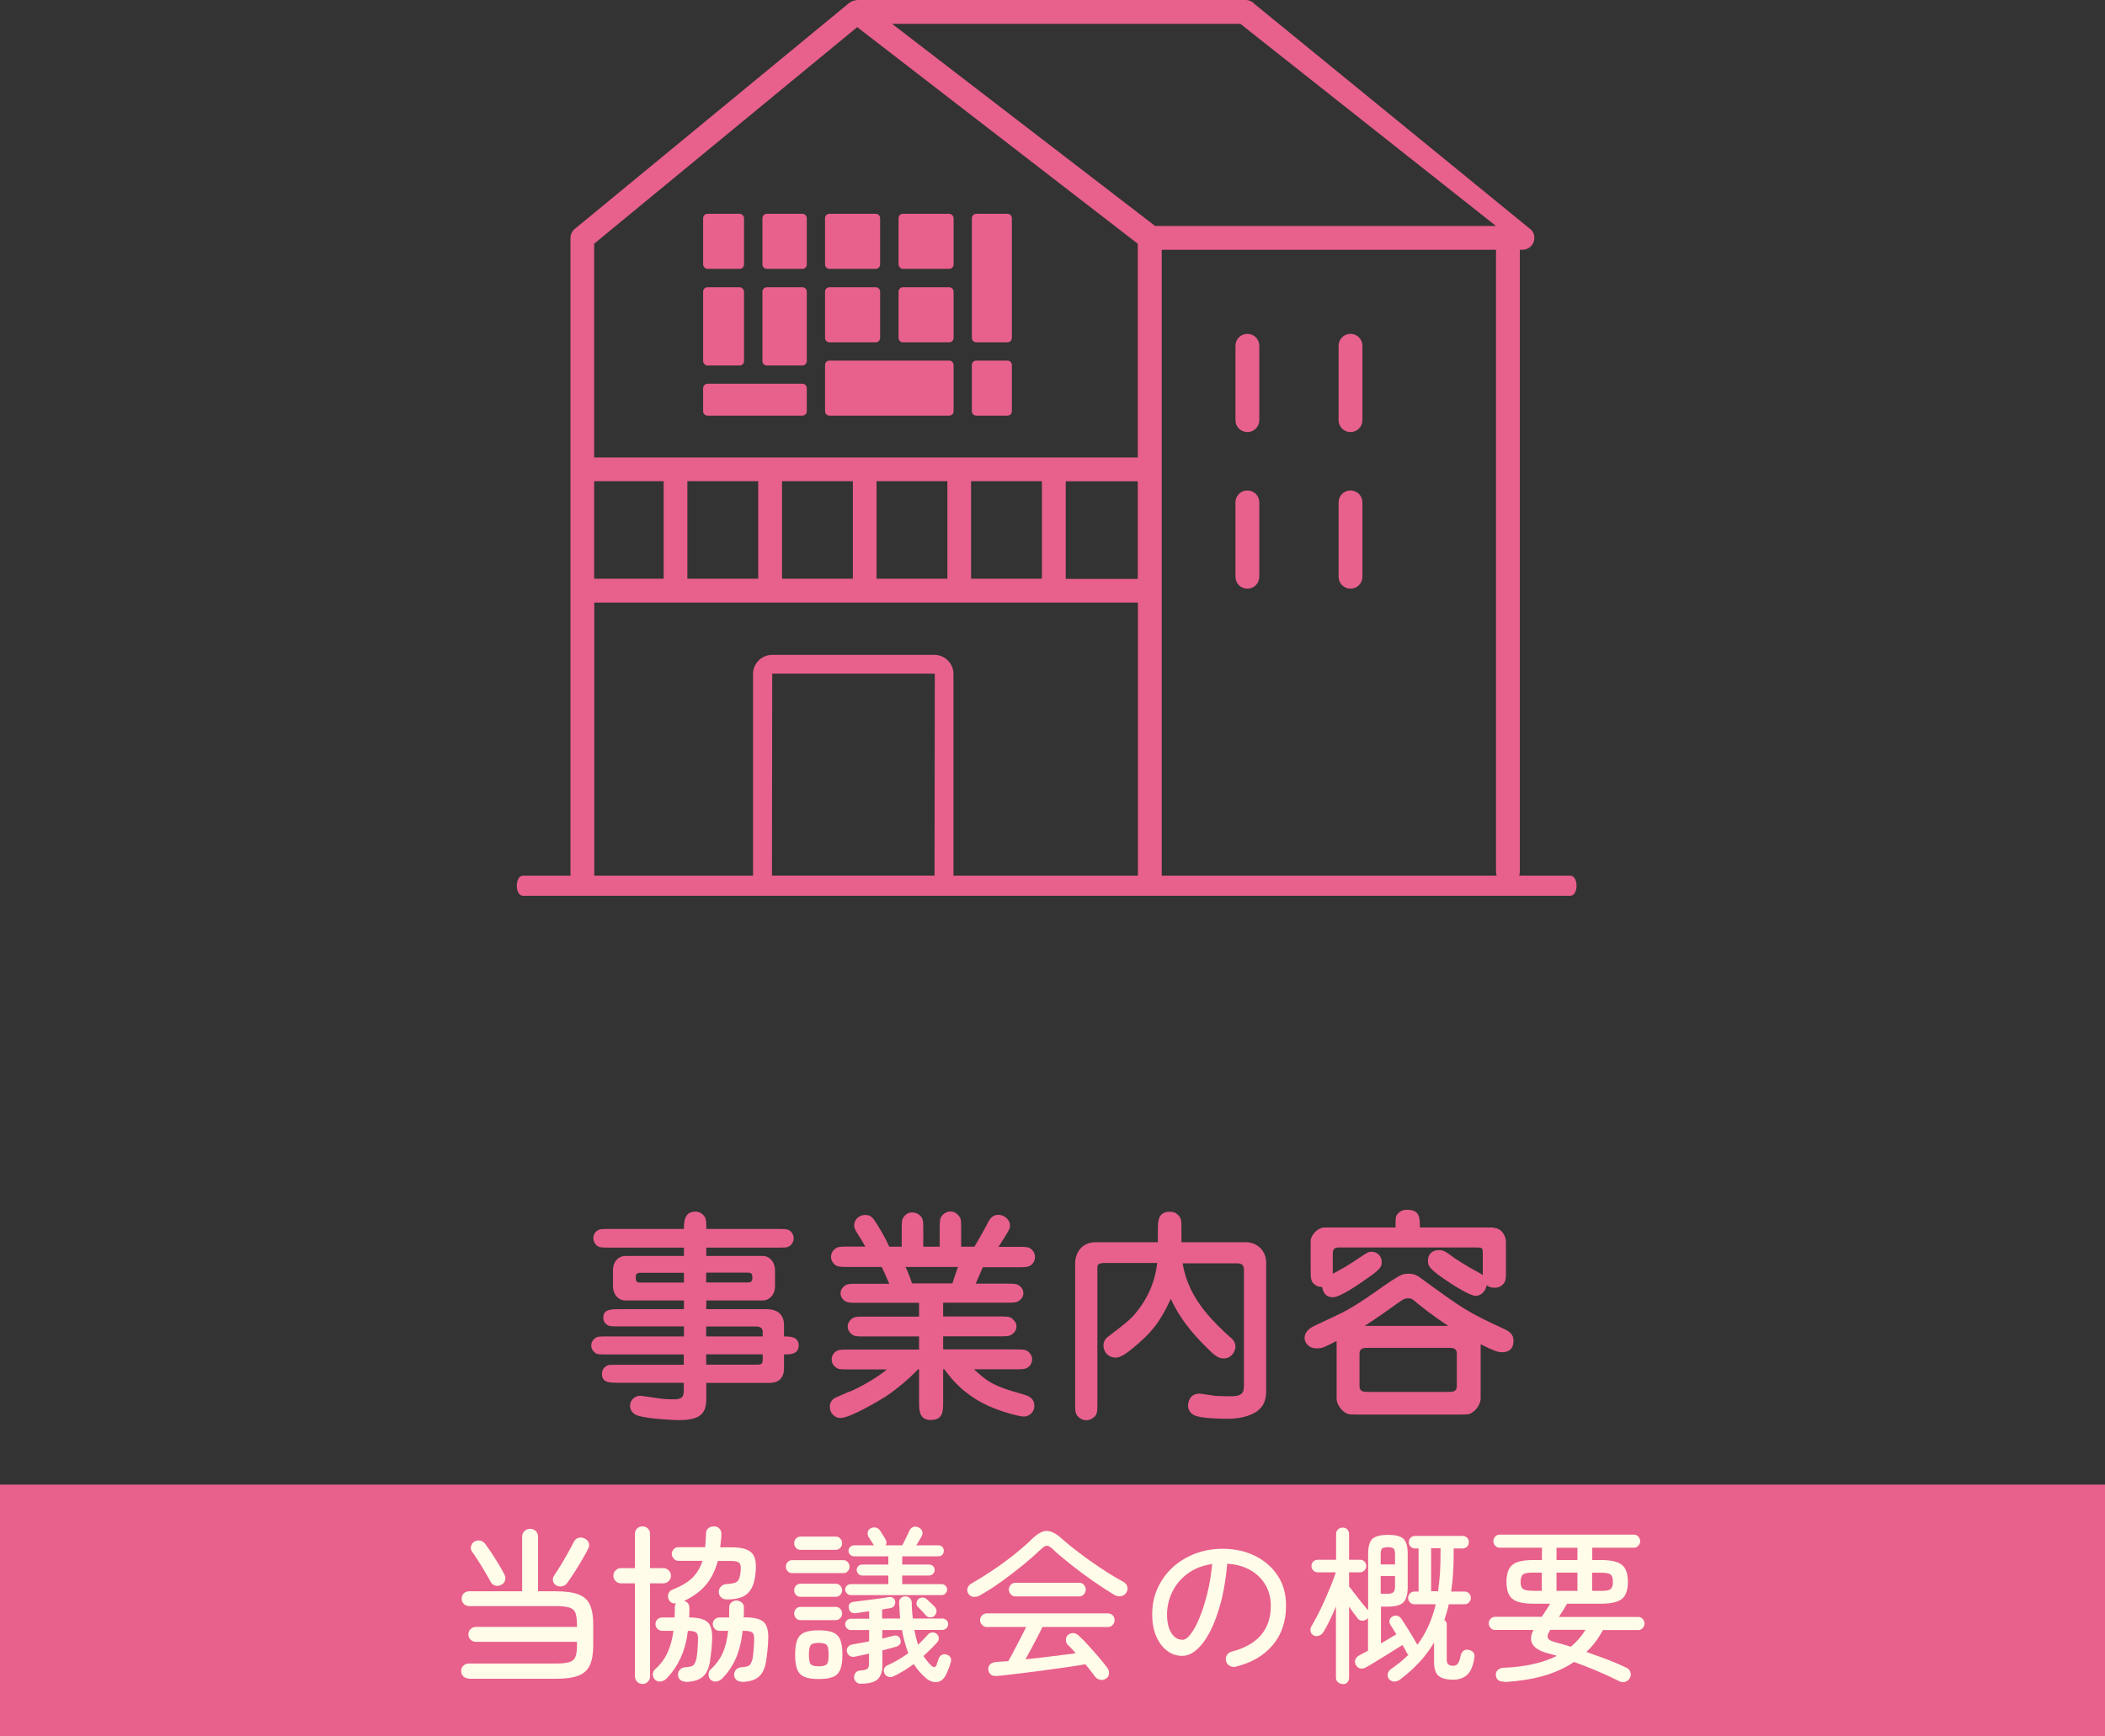 <?xml version="1.0" encoding="UTF-8"?>
<svg id="_レイヤー_2" data-name="レイヤー 2" xmlns="http://www.w3.org/2000/svg" viewBox="0 0 159 131.15">
  <rect x="0" y="0" width="159" height="131.15" fill="#333333" stroke="none"/>
  <defs>
    <style>
      .cls-1 {
        fill: #e8608c;
      }

      .cls-1, .cls-2 {
        stroke-width: 0px;
      }

      .cls-2 {
        fill: #fffce9;
      }
    </style>
  </defs>
  <g id="_レイヤー_1-2" data-name="レイヤー 1">
    <rect class="cls-1" y="112.15" width="159" height="19"/>
    <g>
      <path class="cls-1" d="M51.66,100.95v-.75h-4.78c-.66,0-.85,0-1-.1-.19-.12-.31-.31-.31-.54,0-.66.54-.66,1.31-.66h4.78v-.66h-4.44c-.51,0-.92-.46-.92-1.07v-1.22c0-.66.44-1.07.92-1.07h4.44v-.63h-5.51c-.6,0-.82,0-.99-.1-.22-.14-.34-.37-.34-.6,0-.24.1-.48.34-.61.17-.1.26-.1.99-.1h5.51c0-.53.02-1.31.87-1.31.29,0,.53.15.7.39.12.19.12.39.12.92h5.26c.61,0,.83,0,1,.1.22.14.34.37.34.6,0,.24-.12.48-.34.61-.17.1-.25.1-1,.1h-5.26v.63h4.27c.51,0,.92.46.92,1.07v1.22c0,.66-.44,1.07-.92,1.07h-4.27v.66h4.56c.78,0,1.31.37,1.31,1.21v.85c.42,0,1.11,0,1.11.68s-.68.68-1.11.68v1.04c0,1.11-.87,1.11-1.19,1.11h-4.68v1.16c0,1.07-.34,1.65-2.08,1.65-.54,0-2.26-.1-3.03-.32-.6-.17-.65-.61-.65-.77,0-.37.31-.75.78-.75.08,0,.94.14,1.07.15.42.07.82.12,1.48.12.58,0,.73-.19.73-.65v-.6h-4.87c-.78,0-1.31,0-1.31-.68,0-.17.05-.41.32-.58.15-.1.22-.1.99-.1h4.87v-.78h-5.67c-.75,0-.83,0-1-.1-.17-.12-.32-.32-.32-.58,0-.2.1-.43.34-.58.15-.1.24-.1.99-.1h5.67ZM51.66,96.88v-.73h-3.33c-.22,0-.31.12-.31.31,0,.22,0,.43.31.43h3.33ZM53.34,96.15v.73h3.18c.22,0,.31-.12.31-.31,0-.22,0-.43-.31-.43h-3.18ZM57.61,100.95v-.37c0-.12-.08-.37-.46-.37h-3.81v.75h4.27ZM53.34,102.31v.78h3.79c.31,0,.48,0,.48-.37v-.41h-4.27Z"/>
      <path class="cls-1" d="M67.16,96.95c-.37-.85-.42-.94-.56-1.24h-2.48c-.53,0-.78,0-.99-.12-.19-.12-.36-.36-.36-.65,0-.17.07-.46.38-.65.19-.12.42-.12.97-.12h1.24c-.31-.54-.34-.6-.53-.88-.19-.31-.31-.49-.31-.71,0-.49.41-.8.82-.8.48,0,.6.19,1.17,1.14.07.1.49.87.66,1.26h.94v-1.23c0-.58,0-.78.12-.97.24-.37.53-.39.66-.39.22,0,.44.07.61.24.24.24.24.41.24,1.12v1.23h1.24v-1.23c0-.58,0-.85.12-1.04.12-.17.34-.39.68-.39.43,0,.63.31.7.41.12.17.12.26.12,1.02v1.23h1c.07-.12.53-.87,1.05-1.87.15-.31.39-.54.77-.54s.87.32.87.82c0,.15-.03.26-.24.6-.08.15-.49.78-.63,1h1.41c.54,0,.8,0,.99.12.19.12.36.36.36.65,0,.19-.07.46-.36.65-.2.12-.44.12-.99.12h-2.59c-.05.12-.39.9-.54,1.24h2.25c.56,0,.8,0,.99.12.14.08.36.29.36.6,0,.15-.05.39-.36.6-.19.12-.44.12-.97.12h-4.73v1.04h4.19c.56,0,.78,0,.97.12.15.12.38.32.38.63,0,.36-.27.56-.38.63-.19.12-.42.12-.97.12h-4.19v.99h5.36c.58,0,.82,0,1,.12.22.14.36.37.36.63,0,.22-.1.48-.36.63-.19.12-.41.12-1,.12h-3.03c1.02.95,1.51,1.28,3.57,1.85.49.14.99.27.99.94,0,.41-.36.78-.8.78-.38,0-1.58-.37-1.8-.46-2.45-.83-3.61-2.3-4.2-3.11h-.09v2.47c0,.7,0,1.36-.95,1.36-.87,0-.87-.77-.87-1.36v-2.47h-.07c-.63.66-1.58,1.48-2.45,2.06-.17.1-2.62,1.62-3.42,1.62-.41,0-.8-.34-.8-.85,0-.19.07-.49.38-.66.08-.05,1.07-.48,1.26-.54.68-.29,2.02-1.05,2.67-1.62h-2.81c-.58,0-.83,0-1-.12-.22-.14-.36-.37-.36-.63,0-.22.1-.48.36-.63.17-.12.41-.12,1-.12h5.24v-.99h-4.05c-.56,0-.78,0-.97-.12-.17-.12-.37-.32-.37-.63,0-.36.27-.56.37-.63.19-.12.42-.12.97-.12h4.05v-1.04h-4.58c-.54,0-.8,0-.99-.12-.14-.08-.36-.29-.36-.6,0-.15.05-.39.36-.6.19-.12.44-.12.99-.12h2.31ZM71.94,96.95c.2-.63.22-.68.42-1.24h-3.96c.29.63.39.94.49,1.24h3.05Z"/>
      <path class="cls-1" d="M83.27,95.43c-.38,0-.38.2-.38.37v10.14c0,.68,0,.88-.24,1.11-.17.15-.39.24-.6.24-.27,0-.54-.15-.7-.37-.14-.2-.14-.44-.14-.97v-10.53c0-.68.43-1.58,1.55-1.58h4.7v-.92c0-.63,0-1.38.88-1.38.37,0,.53.12.66.26.24.24.24.41.24,1.12v.92h4.85c.92,0,1.55.7,1.55,1.53v9.65c0,.37,0,1.12-.73,1.62-.32.2-.97.54-2.16.54-.61,0-1.99-.03-2.5-.25-.27-.1-.51-.41-.51-.7,0-.32.12-.95.87-.95.12,0,1,.15,1.21.17.39.02.99.03,1.17.03.95,0,.97-.39.97-.85v-8.75c0-.07,0-.44-.46-.44h-4.17c.38,2.31,1.79,3.9,3.2,5.22.08.09.53.46.59.54.14.17.2.36.2.54,0,.27-.25.88-.88.88-.29,0-.56-.08-1.12-.65-.71-.7-2.04-1.99-2.88-3.85-.8,1.68-1.34,2.47-2.91,3.76-.44.36-.9.68-1.26.68-.51,0-.92-.37-.92-.94,0-.36.27-.6.36-.65,1.6-1.23,1.8-1.38,2.42-2.23,1.04-1.45,1.21-2.79,1.28-3.33h-4.15Z"/>
      <path class="cls-1" d="M111.84,105.69s-.03.53-.51.92c-.31.25-.39.25-1.11.25h-7.64c-.71,0-.8,0-1.11-.25-.34-.27-.51-.71-.51-.92v-4.39c-.99.51-1.09.56-1.5.56-.66,0-.92-.49-.92-.77,0-.58.56-.85.82-.97,2.08-.97,2.25-1.05,3.08-1.56.43-.27,1-.65,1.58-1.06.56-.41,1.55-1.09,1.89-1.21.15-.05.32-.07.43-.07.51,0,.7.14.85.24,3.39,2.47,3.62,2.64,6.48,3.96.56.26.65.56.65.88,0,.71-.48.85-.85.85s-.65-.12-1.63-.6v4.12ZM112.81,92.76c.56,0,.94.54.94,1.07v2.09c0,.71,0,.88-.24,1.12-.1.1-.27.24-.63.24-.29,0-.44-.08-.58-.19-.14.63-.56.8-.85.8-.37,0-1.43-.65-1.87-.94-1.72-1.12-1.72-1.34-1.72-1.74,0-.32.19-.77.83-.77.34,0,.48.08,1.17.6.08.05.83.56,1.97,1.17.07.05.14.08.17.12v-1.63c0-.41,0-.46-.49-.46h-10.43c-.41,0-.41.32-.41.53v1.45c.6-.31,1.07-.56,2.31-1.4.27-.17.37-.26.61-.26.48,0,.78.37.78.78,0,.34-.08.54-1.14,1.26-.6.43-2.01,1.4-2.55,1.4-.48,0-.71-.27-.82-.78-.19,0-.34-.03-.49-.14-.37-.24-.37-.48-.37-1.23v-2.13c0-.34.48-.99,1.05-.99h5.36c0-.71,0-.8.1-.95.19-.26.41-.39.77-.39.97,0,.97.6.97,1.34h5.55ZM102.69,104.72c0,.43.34.43.68.43h5.99c.34,0,.68,0,.68-.43v-2.47c0-.43-.34-.43-.68-.43h-5.99c-.34,0-.68,0-.68.43v2.47ZM109.39,100.16c-1.22-.8-2.09-1.5-2.55-1.89-.19-.15-.25-.19-.49-.19-.26,0-.32.05-.87.43-.78.56-1.77,1.26-2.4,1.65h6.31Z"/>
    </g>
    <g>
      <path class="cls-2" d="M35.41,126.8c-.16,0-.3-.05-.41-.16s-.17-.24-.17-.4c0-.17.06-.31.17-.41.11-.11.25-.16.41-.16h6.57c.46,0,.8-.04,1.03-.11s.38-.21.46-.41c.08-.2.11-.5.11-.89v-.23h-7.62c-.16,0-.3-.05-.41-.16-.12-.11-.17-.24-.17-.4,0-.17.06-.31.17-.41.11-.11.25-.16.41-.16h7.62v-.14c0-.4-.04-.7-.11-.91-.08-.2-.23-.34-.46-.41s-.57-.11-1.03-.11h-6.53c-.16,0-.3-.05-.41-.16-.11-.11-.17-.24-.17-.4,0-.17.06-.31.17-.41.11-.1.25-.15.41-.15h3.99v-4.13c0-.17.06-.31.18-.42.12-.11.26-.17.42-.17.17,0,.31.06.43.17.11.11.17.25.17.42v4.13h1.34c.74,0,1.31.08,1.72.24s.7.42.86.79c.17.37.25.88.25,1.52v1.51c0,.63-.08,1.13-.25,1.51-.17.37-.45.64-.86.8s-.98.24-1.72.24h-6.57ZM37.86,119.72c-.14.08-.3.11-.45.06-.16-.04-.27-.14-.35-.28-.1-.2-.24-.45-.41-.73-.17-.29-.34-.57-.52-.85-.18-.28-.34-.52-.48-.71-.08-.12-.11-.25-.07-.4.04-.15.12-.27.25-.35.14-.08.28-.11.43-.08.15.03.28.11.38.24.15.2.32.44.51.73s.37.58.54.86c.17.29.31.53.41.73.08.15.09.29.05.44-.04.15-.14.27-.29.35ZM42.02,119.77c-.14-.08-.22-.2-.25-.34-.03-.14,0-.28.08-.4.14-.21.31-.47.5-.78.19-.31.37-.62.55-.94.18-.32.32-.59.43-.81.08-.16.19-.27.34-.32.15-.05.31-.04.46.03.15.06.26.16.33.31s.06.3-.03.47c-.12.24-.27.52-.46.84s-.38.64-.58.95c-.2.31-.38.57-.53.78-.09.14-.22.23-.38.27s-.31.02-.46-.06Z"/>
      <path class="cls-2" d="M48.53,127.21c-.15,0-.29-.05-.4-.16-.11-.11-.17-.24-.17-.4v-7.04h-1.06c-.15,0-.29-.06-.4-.17-.11-.11-.17-.24-.17-.4,0-.16.06-.3.17-.41.11-.11.24-.17.4-.17h1.06v-2.59c0-.17.06-.31.17-.41.11-.1.24-.15.4-.15s.28.05.4.15c.11.1.17.24.17.41v2.59h1c.16,0,.3.06.41.17.11.11.17.25.17.41s-.06.29-.17.4-.25.17-.41.17h-1v7.04c0,.16-.06.3-.17.4-.11.11-.24.16-.4.16ZM51.78,127.04c-.16,0-.3-.05-.4-.14-.11-.09-.16-.22-.17-.38,0-.14.04-.27.15-.39s.24-.18.41-.18c.31-.02.51-.07.6-.15s.17-.25.23-.48c.03-.17.06-.38.08-.63.02-.25.04-.51.04-.78.02-.29-.02-.48-.12-.57-.1-.09-.31-.14-.63-.14h-.01c-.1.78-.28,1.46-.55,2.04-.26.58-.62,1.1-1.07,1.57-.11.11-.25.18-.41.21s-.31,0-.43-.11c-.12-.1-.18-.24-.19-.4,0-.17.05-.3.16-.39.41-.37.72-.78.94-1.25s.37-1.02.46-1.67h-.85c-.14,0-.25-.05-.36-.15s-.15-.22-.15-.36c0-.14.05-.26.15-.36.1-.09.22-.14.36-.14h.93c0-.12.02-.24.02-.37,0-.13,0-.26,0-.4,0-.11.03-.21.09-.29-.1,0-.2,0-.29-.04-.09-.03-.17-.11-.24-.22-.08-.14-.1-.28-.05-.45.05-.16.15-.27.31-.33.66-.26,1.17-.56,1.51-.9.34-.34.6-.76.76-1.28h-1.82c-.14,0-.25-.05-.35-.16-.1-.11-.15-.23-.15-.36s.05-.25.15-.36c.1-.1.21-.15.35-.15h2.02c.02-.16.03-.33.04-.5s.02-.35.03-.54c0-.19.07-.33.2-.41.12-.09.27-.13.43-.12.17,0,.3.07.4.19.1.12.14.27.13.46,0,.16-.02.32-.04.48-.02.16-.03.31-.05.45h.88c.7,0,1.19.13,1.47.39s.39.73.33,1.41c-.04.57-.15,1.01-.33,1.32-.18.31-.42.53-.72.64-.3.12-.67.18-1.12.18-.17,0-.31-.05-.43-.15-.12-.1-.18-.23-.19-.4,0-.15.04-.29.15-.41.11-.12.25-.19.43-.2.26-.02.47-.05.61-.09.14-.04.25-.13.32-.26.07-.13.11-.33.14-.61.04-.31.01-.52-.09-.63s-.31-.16-.61-.16h-1.02c-.2.73-.5,1.34-.91,1.82s-.96.88-1.64,1.2c.12.03.22.08.29.17s.11.2.11.33,0,.26,0,.38-.01.25-.02.37c.66,0,1.12.11,1.38.34.26.23.38.65.36,1.26,0,.28-.03.58-.06.89-.03.31-.07.6-.11.86-.08.52-.27.9-.55,1.14-.29.24-.72.37-1.29.38ZM56.02,127.04c-.16,0-.3-.05-.4-.14-.11-.09-.16-.22-.17-.38,0-.14.04-.27.15-.39.11-.11.24-.18.41-.18.31-.02.51-.07.6-.15.09-.08.17-.25.23-.48.03-.17.06-.38.08-.63.02-.25.04-.51.04-.78.02-.29-.02-.48-.12-.57-.1-.09-.31-.14-.63-.14h-.12c-.08.79-.25,1.48-.5,2.06-.25.58-.6,1.1-1.05,1.55-.11.11-.24.18-.4.21-.16.03-.3,0-.44-.11-.12-.1-.18-.24-.18-.4s.05-.3.15-.39c.41-.37.71-.78.92-1.25s.34-1.02.41-1.67h-.66c-.14,0-.25-.05-.35-.15s-.15-.22-.15-.36c0-.14.05-.26.15-.36.1-.09.21-.14.35-.14h.73c0-.12.01-.24.01-.37v-.4c0-.15.06-.28.17-.37s.24-.14.38-.14c.14,0,.27.05.39.14s.17.22.17.38c0,.13,0,.26,0,.38s-.01.25-.02.37h.09c.68,0,1.15.11,1.41.34.26.23.38.65.36,1.27,0,.28-.03.58-.06.89-.03.31-.07.6-.11.86-.09.52-.27.9-.56,1.14-.28.24-.72.37-1.29.38Z"/>
      <path class="cls-2" d="M59.82,118.84c-.13,0-.24-.05-.33-.15s-.13-.21-.13-.34.04-.24.13-.34c.09-.1.2-.15.33-.15h3.89c.13,0,.24.05.33.15.09.1.13.21.13.34s-.04.24-.13.34-.2.15-.33.15h-3.89ZM60.46,117.08c-.14,0-.25-.05-.34-.15s-.13-.21-.13-.35.04-.25.13-.35.2-.15.34-.15h2.67c.14,0,.25.05.34.15.09.1.14.21.14.35s-.05.25-.14.35c-.09.1-.21.15-.34.15h-2.67ZM60.46,120.63c-.14,0-.25-.05-.34-.15s-.13-.22-.13-.34c0-.14.04-.25.13-.35.09-.1.2-.15.34-.15h2.67c.14,0,.25.05.34.15.09.1.14.21.14.35,0,.13-.05.24-.14.34-.09.1-.21.15-.34.15h-2.67ZM60.46,122.39c-.14,0-.25-.05-.34-.15-.09-.1-.13-.21-.13-.35s.04-.25.13-.35.2-.15.34-.15h2.67c.14,0,.25.05.34.15.09.1.14.21.14.35s-.05.25-.14.35c-.09.1-.21.15-.34.15h-2.67ZM61.84,126.84c-.45,0-.81-.05-1.07-.16-.26-.11-.44-.29-.55-.56-.11-.27-.16-.64-.16-1.12s.05-.85.16-1.12c.11-.27.29-.45.55-.56s.61-.16,1.07-.16.82.05,1.08.16.44.29.55.56c.11.27.16.64.16,1.12s-.05.85-.16,1.12c-.11.27-.29.46-.55.56-.26.11-.62.16-1.08.16ZM61.84,125.88c.32,0,.53-.06.62-.17.09-.11.13-.35.13-.71s-.04-.6-.13-.71c-.09-.12-.3-.18-.62-.18s-.52.06-.61.18c-.09.12-.13.36-.13.71s.04.6.13.71c.09.11.29.17.61.17ZM64.26,120.5c-.11,0-.21-.04-.29-.13-.08-.08-.13-.18-.13-.29s.04-.21.13-.29c.08-.08.18-.12.29-.12h2.84v-.65h-1.98c-.11,0-.21-.04-.29-.13-.08-.08-.12-.18-.12-.29s.04-.21.12-.29.18-.12.29-.12h1.98v-.62h-2.59c-.11,0-.21-.04-.29-.12-.09-.08-.13-.18-.13-.29,0-.12.04-.22.13-.3.08-.08.18-.12.29-.12h1.5c-.05-.08-.11-.18-.18-.29-.07-.11-.14-.22-.22-.34-.07-.12-.09-.25-.06-.38.03-.14.11-.23.25-.29.12-.06.24-.07.36-.04.12.03.23.1.31.22.07.11.14.23.23.36s.15.24.2.34c.08.14.08.28,0,.42h1.25c.08-.16.18-.35.29-.57s.19-.4.26-.55c.07-.14.17-.23.29-.27.13-.04.26-.03.4.04.14.07.24.17.27.29.04.13.02.25-.04.37-.05.09-.12.2-.19.33-.08.12-.15.24-.22.36h1.68c.12,0,.22.04.29.12.08.08.11.18.11.3,0,.11-.04.21-.11.29s-.17.12-.29.12h-2.74v.62h2.04c.11,0,.21.04.29.12.08.08.12.18.12.29s-.04.21-.12.29c-.08.08-.18.13-.29.13h-2.04v.65h2.97c.12,0,.22.04.3.12s.12.18.12.29-.04.21-.12.29c-.08.09-.18.13-.3.13h-6.89ZM65.03,127.2c-.14,0-.25-.04-.35-.13-.1-.09-.16-.2-.17-.33,0-.14.03-.27.12-.38.09-.11.22-.16.39-.17.26-.02.42-.06.5-.13.08-.07.12-.19.12-.35v-.78c-.19.03-.37.07-.55.11s-.35.08-.51.11-.3.01-.4-.06-.18-.18-.21-.31c-.03-.14,0-.25.08-.36s.18-.17.32-.19c.2-.03.4-.07.62-.11s.44-.08.66-.13v-.85h-1.37c-.12,0-.22-.04-.31-.13s-.13-.19-.13-.31.04-.22.13-.3c.08-.08.19-.12.31-.12h1.37v-.56c-.24.03-.46.06-.65.09-.2.03-.33.05-.4.06-.13,0-.24-.02-.33-.09-.09-.07-.14-.17-.16-.32-.04-.26.09-.42.41-.46.13-.02.32-.04.57-.07s.51-.06.78-.1c.27-.03.52-.07.74-.1s.37-.05.45-.07c.15-.03.28-.02.38.04.1.06.16.14.17.24.03.13,0,.25-.06.36-.07.11-.18.17-.33.19l-.59.09v.69h1.36c-.02-.2-.03-.39-.04-.59-.01-.2-.03-.41-.04-.62,0-.14.05-.26.14-.34.09-.08.2-.12.33-.12.14,0,.25.04.34.12.09.08.14.19.15.34,0,.43.03.83.08,1.21h2.23c.12,0,.22.04.31.12.08.08.13.18.13.3s-.04.22-.13.31-.19.13-.31.13h-2.12c.08.4.17.77.29,1.12.14-.14.28-.27.4-.4.12-.13.24-.25.35-.38.08-.09.19-.14.33-.15.14,0,.25.04.34.13.09.09.14.19.14.31s-.04.23-.13.32c-.15.16-.3.33-.48.5-.17.17-.36.35-.55.52.09.14.19.27.29.39.1.12.2.24.31.34.19.17.32.14.4-.08.02-.07.04-.14.07-.22.03-.08.06-.17.1-.27.04-.11.12-.19.24-.25s.25-.06.38,0c.11.03.19.1.25.2.06.1.07.21.03.33-.03.14-.08.28-.13.43-.06.15-.12.29-.18.43-.17.39-.4.61-.69.66-.29.05-.58-.04-.87-.28-.35-.29-.66-.65-.93-1.07-.25.18-.5.35-.76.51-.26.16-.52.3-.78.42-.12.06-.24.07-.38.03-.13-.04-.23-.12-.29-.25-.06-.13-.07-.25-.03-.36.04-.11.12-.2.26-.26.27-.12.54-.26.8-.41.26-.16.52-.33.77-.5-.1-.25-.19-.53-.27-.82-.08-.29-.15-.6-.21-.93h-1.49v.65c.15-.04.3-.08.45-.12.14-.03.29-.07.42-.1.13-.03.24-.02.33.04.09.06.15.16.18.27.03.14.02.25-.04.33s-.16.14-.27.18c-.15.04-.32.09-.5.14-.18.05-.37.1-.56.14v1.12c0,.49-.12.85-.36,1.07-.24.22-.65.33-1.24.33ZM70.6,122.06c-.09.08-.21.13-.34.12-.13,0-.24-.05-.33-.15-.05-.07-.14-.17-.26-.29-.12-.13-.24-.25-.34-.36-.09-.08-.12-.18-.1-.3.02-.12.07-.22.15-.3.09-.07.2-.1.31-.1.11,0,.22.05.31.13s.2.18.33.3c.12.11.22.21.29.29.08.1.13.21.12.33s-.05.23-.15.32Z"/>
      <path class="cls-2" d="M74,120.53c-.16.08-.33.12-.49.1-.17-.02-.29-.11-.38-.26-.08-.14-.09-.28-.04-.42.05-.14.15-.26.31-.34.51-.29,1.04-.62,1.59-.99s1.09-.76,1.6-1.17c.51-.41.98-.81,1.38-1.21.4-.38.76-.58,1.08-.59.32,0,.69.17,1.1.54.38.34.83.71,1.35,1.1.52.4,1.06.78,1.63,1.16.57.38,1.12.72,1.66,1.01.2.1.31.23.36.4.04.16.02.31-.08.46s-.23.23-.4.26-.35-.01-.54-.12c-.51-.31-1.05-.66-1.62-1.06s-1.12-.81-1.65-1.23-.99-.81-1.38-1.18c-.15-.14-.29-.22-.4-.22s-.25.08-.41.23c-.41.39-.88.8-1.41,1.24-.53.43-1.08.85-1.65,1.26s-1.11.75-1.63,1.04ZM83.56,126.79c-.13.1-.27.14-.43.11s-.29-.09-.38-.2c-.11-.15-.23-.3-.36-.47s-.26-.34-.41-.51c-.43.08-.94.16-1.51.24-.57.08-1.18.17-1.8.25-.63.08-1.24.16-1.82.23s-1.1.13-1.55.17c-.38.03-.6-.14-.65-.48-.02-.16.03-.3.14-.4.11-.11.26-.16.43-.17.14-.02.3-.03.45-.04.16-.01.32-.02.49-.03.12-.2.26-.46.42-.77.16-.31.33-.62.49-.94.17-.32.31-.61.44-.87h-2.98c-.14,0-.25-.05-.35-.16-.1-.11-.15-.23-.15-.36s.05-.26.15-.36.21-.15.35-.15h9.16c.14,0,.26.05.36.15s.14.22.14.36-.05.26-.14.36c-.09.11-.21.16-.36.16h-4.95c-.1.22-.23.47-.38.76-.15.29-.3.57-.46.87-.16.29-.3.56-.44.81.66-.07,1.33-.14,2.01-.23.68-.08,1.27-.16,1.78-.23-.2-.25-.41-.46-.61-.65-.08-.09-.13-.21-.13-.36,0-.14.04-.26.15-.36.12-.11.26-.16.41-.15.15,0,.28.07.4.18.23.21.48.46.74.75.26.29.52.58.77.87.25.29.47.57.66.82.09.12.14.26.13.42s-.07.29-.2.38ZM76.7,120.6c-.14,0-.25-.05-.35-.16s-.15-.23-.15-.36.05-.25.15-.36.21-.15.35-.15h4.83c.14,0,.25.05.34.15s.14.22.14.36-.05.26-.14.36-.21.16-.34.16h-4.83Z"/>
      <path class="cls-2" d="M93.33,125.91c-.16.03-.31.01-.45-.07-.14-.08-.23-.2-.27-.35-.04-.16-.02-.31.06-.45.08-.14.2-.23.36-.27.97-.25,1.71-.66,2.21-1.24.5-.58.75-1.32.75-2.23,0-.6-.14-1.12-.41-1.58-.27-.46-.65-.83-1.14-1.11-.49-.28-1.07-.44-1.74-.48-.13,1.41-.36,2.64-.71,3.68-.34,1.04-.75,1.85-1.22,2.42-.47.57-.96.86-1.47.86-.43,0-.81-.13-1.15-.39-.34-.26-.62-.62-.82-1.1-.2-.47-.3-1.02-.3-1.65,0-.7.13-1.35.4-1.95.27-.6.64-1.12,1.12-1.57.48-.45,1.04-.79,1.69-1.05.65-.25,1.35-.38,2.1-.38.93,0,1.75.18,2.47.54.72.36,1.29.86,1.71,1.5.42.64.62,1.39.62,2.25,0,1.19-.33,2.18-1,2.98-.67.8-1.6,1.34-2.81,1.64ZM89.3,123.88c.2,0,.41-.14.63-.43.23-.29.45-.69.66-1.21.22-.51.41-1.12.59-1.82s.3-1.45.38-2.27c-.73.11-1.35.35-1.86.73-.51.38-.89.84-1.15,1.37-.26.54-.39,1.1-.4,1.68,0,.62.11,1.1.33,1.44s.49.5.82.5Z"/>
      <path class="cls-2" d="M101.41,127.21c-.14,0-.25-.04-.35-.13-.1-.09-.15-.21-.15-.35v-5.38c-.15.37-.31.74-.48,1.08-.17.35-.33.65-.49.89-.07.12-.18.2-.33.25-.15.05-.29.03-.41-.04-.12-.07-.19-.17-.21-.31-.02-.14,0-.26.07-.37.14-.24.3-.53.48-.87.17-.34.35-.7.52-1.09.17-.39.33-.76.48-1.13.15-.37.27-.69.36-.98h-1.36c-.14,0-.25-.05-.34-.14-.09-.09-.14-.21-.14-.34s.05-.25.14-.34.21-.13.34-.13h1.38v-1.94c0-.15.05-.27.15-.36s.21-.13.35-.13.25.04.34.13.14.21.14.36v1.94h.83c.13,0,.24.04.33.13.09.09.14.2.14.34s-.05.25-.14.34-.2.14-.33.14h-.83v1.06c.13.16.27.35.44.57.17.22.33.43.5.64.17.21.31.38.43.52.02,0,.03.02.04.03s.02.03.03.04v-4.22c0-.57.1-.96.31-1.16.21-.2.6-.31,1.18-.31.39,0,.7.04.91.13.22.09.37.23.46.45s.13.51.13.89v2.45c0,.59-.12.98-.34,1.19s-.62.31-1.16.31h-.52v2.78c.21-.13.42-.25.62-.37.2-.12.38-.23.54-.32-.08-.14-.16-.27-.24-.39-.07-.12-.14-.23-.21-.33-.07-.11-.09-.23-.06-.35s.1-.21.21-.27c.12-.07.24-.09.36-.06.12.03.22.09.3.2.1.15.23.35.38.58s.3.48.45.73c.15.25.28.48.4.68.65-.87,1.11-1.89,1.39-3.06h-1.61c-.14,0-.25-.05-.34-.14s-.14-.21-.14-.34.05-.25.14-.34c.09-.09.21-.14.34-.14h.31v-3.25h-.28c-.12,0-.23-.05-.32-.14-.09-.09-.14-.21-.14-.34s.05-.25.14-.34c.09-.09.21-.13.34-.13h3.58c.14,0,.25.04.34.13s.14.2.14.34-.05.25-.14.34-.21.14-.36.14h-.65v.47c0,1.01-.06,1.94-.19,2.78h1.01c.14,0,.25.05.34.14.09.09.14.21.14.34s-.05.25-.14.34c-.09.09-.21.14-.34.14h-1.19c-.04.21-.09.41-.15.61-.06.19-.12.38-.18.57.05.04.09.09.13.15.03.06.05.13.05.22v2.64c0,.18.04.3.12.36.08.06.2.1.38.1.14,0,.26-.06.34-.17.08-.12.16-.33.22-.64.03-.14.1-.24.21-.33.11-.08.25-.1.4-.06.31.07.45.25.42.54-.09.63-.26,1.07-.54,1.33-.27.25-.62.38-1.05.38-.52,0-.89-.1-1.12-.29-.23-.19-.34-.54-.34-1.05v-1.47c-.32.54-.7,1.05-1.13,1.51-.43.46-.92.9-1.47,1.31-.12.08-.26.13-.41.13s-.28-.06-.38-.17c-.1-.13-.14-.27-.11-.41s.11-.27.27-.38c.48-.33.92-.69,1.3-1.07-.06-.04-.11-.09-.14-.15-.03-.08-.08-.17-.13-.27-.06-.09-.12-.2-.19-.31-.18.11-.39.24-.64.4-.25.16-.5.32-.77.48s-.51.31-.75.46c-.24.14-.44.26-.61.36-.13.07-.26.09-.4.07-.14-.02-.25-.1-.34-.25-.08-.13-.09-.26-.05-.4.04-.14.14-.25.28-.33.08-.04.19-.1.3-.16.11-.06.24-.13.38-.2v-2.47l-.08.08c-.1.08-.22.13-.36.12-.14,0-.25-.06-.34-.17-.09-.12-.2-.26-.31-.41-.11-.16-.23-.32-.34-.48v5.38c0,.14-.05.26-.14.35-.09.09-.21.13-.34.13ZM104.29,118.18h1.08v-.78c0-.2-.03-.34-.1-.41-.07-.07-.21-.11-.43-.11s-.38.04-.45.11c-.07.07-.1.21-.1.41v.78ZM104.29,120.4h.51c.22,0,.37-.04.45-.12.08-.08.12-.22.12-.43v-.79h-1.08v1.34ZM108.1,120.21h.52c.13-.84.19-1.77.19-2.78v-.47h-.71v3.25Z"/>
      <path class="cls-2" d="M113.64,127.04c-.19,0-.34-.03-.45-.1s-.18-.2-.2-.38c-.02-.16.03-.29.14-.4.11-.1.25-.16.42-.17.83-.03,1.59-.13,2.26-.28.67-.15,1.27-.36,1.79-.62-.12-.04-.24-.08-.37-.11-.13-.03-.25-.07-.37-.1-1.12-.31-1.47-.9-1.03-1.75h-2.9c-.14,0-.25-.05-.34-.15s-.14-.21-.14-.35c0-.13.05-.24.14-.34s.21-.15.34-.15h3.53c.11-.17.22-.34.33-.51.11-.17.21-.33.3-.48h-1.26c-.78,0-1.32-.13-1.61-.38-.29-.25-.43-.67-.43-1.27s.14-1.02.43-1.27c.29-.25.82-.38,1.61-.38h.64v-.93h-3.2c-.13,0-.24-.05-.33-.15-.09-.1-.14-.21-.14-.35,0-.13.05-.24.14-.34.09-.1.2-.15.33-.15h10.15c.13,0,.24.05.33.15.09.1.14.21.14.34,0,.14-.05.25-.14.35-.09.1-.2.15-.33.15h-3.15v.93h.65c.78,0,1.32.13,1.61.38.29.25.43.67.43,1.27s-.14,1.02-.43,1.27c-.29.25-.83.38-1.61.38h-2.55c-.08.14-.18.3-.29.48-.11.17-.22.35-.33.52h6c.13,0,.24.05.33.15.09.1.14.22.14.34,0,.14-.05.25-.14.35-.09.1-.2.15-.33.15h-2.67c-.17.31-.36.61-.57.89s-.44.53-.68.77c.53.18,1.05.37,1.58.57s1.01.41,1.45.62c.14.06.24.17.29.32.05.15.04.3-.03.43-.08.16-.2.26-.36.31s-.31.03-.46-.05c-1.07-.54-2.21-1.02-3.41-1.45-.66.45-1.43.8-2.3,1.05-.87.25-1.86.4-2.95.47ZM115.77,120.18h.69v-1.38h-.69c-.36,0-.6.04-.72.13-.12.09-.19.27-.19.56s.06.47.19.55c.12.09.36.13.72.13ZM118.65,124.4c.45-.37.82-.8,1.11-1.28h-2.65l-.03.04c-.16.24-.22.43-.17.56.05.14.22.24.5.32.2.05.4.11.61.17s.42.12.63.19ZM117.57,117.85h1.58v-.93h-1.58v.93ZM117.57,120.18h1.58v-1.38h-1.58v1.38ZM120.26,120.18h.68c.36,0,.6-.04.71-.13s.18-.27.18-.55-.06-.47-.18-.56-.36-.13-.71-.13h-.68v1.38Z"/>
    </g>
    <g>
      <g>
        <g>
          <g>
            <rect class="cls-1" x="53.11" y="16.15" width="3.09" height="4.16" rx=".33" ry=".33"/>
            <path class="cls-1" d="M57.92,16.15h2.69c.18,0,.33.15.33.33v3.5c0,.18-.15.33-.33.33h-2.69c-.18,0-.33-.15-.33-.33v-3.5c0-.18.15-.33.33-.33Z"/>
            <rect class="cls-1" x="53.11" y="21.7" width="3.09" height="5.91" rx=".33" ry=".33"/>
            <path class="cls-1" d="M57.92,21.7h2.69c.18,0,.33.15.33.33v5.25c0,.18-.15.33-.33.33h-2.69c-.18,0-.33-.15-.33-.33v-5.25c0-.18.15-.33.33-.33Z"/>
            <path class="cls-1" d="M53.44,28.99h7.17c.18,0,.33.15.33.33v1.75c0,.18-.15.33-.33.33h-7.17c-.18,0-.33-.15-.33-.33v-1.75c0-.18.15-.33.33-.33Z"/>
            <path class="cls-1" d="M62.65,16.15h3.5c.18,0,.33.15.33.33v3.5c0,.18-.15.33-.33.33h-3.5c-.18,0-.33-.15-.33-.33v-3.5c0-.18.15-.33.33-.33Z"/>
            <path class="cls-1" d="M62.65,21.7h3.5c.18,0,.33.15.33.33v3.5c0,.18-.15.33-.33.33h-3.5c-.18,0-.33-.15-.33-.33v-3.5c0-.18.15-.33.33-.33Z"/>
            <rect class="cls-1" x="67.87" y="16.15" width="4.16" height="4.16" rx=".33" ry=".33"/>
            <path class="cls-1" d="M68.2,21.7h3.5c.18,0,.33.15.33.33v3.5c0,.18-.15.33-.33.33h-3.5c-.18,0-.33-.15-.33-.33v-3.5c0-.18.15-.33.33-.33Z"/>
            <path class="cls-1" d="M73.74,16.15h2.36c.18,0,.33.15.33.33v9.05c0,.18-.15.33-.33.33h-2.36c-.18,0-.33-.15-.33-.33v-9.05c0-.18.15-.33.33-.33Z"/>
            <path class="cls-1" d="M62.65,27.24h9.05c.18,0,.33.15.33.33v3.5c0,.18-.15.33-.33.33h-9.05c-.18,0-.33-.15-.33-.33v-3.5c0-.18.15-.33.33-.33Z"/>
            <path class="cls-1" d="M73.74,27.24h2.36c.18,0,.33.15.33.33v3.5c0,.18-.15.33-.33.33h-2.36c-.18,0-.33-.15-.33-.33v-3.5c0-.18.15-.33.33-.33Z"/>
          </g>
          <path class="cls-1" d="M94.77.31c-.17-.2-.42-.31-.68-.31h-29.36s0,0,0,0c-.03,0-.05.02-.07.02-.17.02-.33.07-.46.17,0,0-.02,0-.03.01l-20.75,17.09c-.21.17-.33.43-.33.69v48.01c0,.5.4.9.9.9s.9-.4.9-.9v-20.47h41.06v20.72c0,.5.4.9.9.9s.9-.4.9-.9V18.87h25.25v46.98c0,.5.4.9.9.9s.9-.4.9-.9V18.87h.2c.35,0,.67-.21.82-.53.14-.32.09-.7-.14-.96L94.77.31ZM113.01,17.07h-25.76L67.38,1.8h26.31l19.32,15.28ZM64.75,2.05l21.19,16.36v16.15h-41.06v-16.15L64.75,2.05ZM57.27,36.35v7.37h-5.35v-7.37h5.35ZM59.07,36.35h5.35v7.37h-5.35v-7.37ZM66.21,36.35h5.35v7.37h-5.35v-7.37ZM73.35,36.35h5.35v7.37h-5.35v-7.37ZM44.88,36.35h5.25v7.37h-5.25v-7.37ZM80.5,43.73v-7.37h5.44v7.37h-5.44Z"/>
          <path class="cls-1" d="M70.58,67.59h-12.26c-.79,0-1.44-.65-1.44-1.44v-15.24c0-.79.65-1.44,1.44-1.44h12.26c.79,0,1.44.65,1.44,1.44v15.24c0,.79-.65,1.44-1.44,1.44ZM58.33,50.89l-.02,15.26,12.28.02.02-15.26-.02-.02h-12.26Z"/>
        </g>
        <path class="cls-1" d="M94.22,25.22c-.5,0-.9.4-.9.9v5.62c0,.5.4.9.9.9s.9-.4.9-.9v-5.62c0-.5-.4-.9-.9-.9Z"/>
        <path class="cls-1" d="M102.01,25.22c-.5,0-.9.4-.9.9v5.62c0,.5.4.9.9.9s.9-.4.9-.9v-5.62c0-.5-.4-.9-.9-.9Z"/>
        <path class="cls-1" d="M94.22,37.05c-.5,0-.9.4-.9.9v5.62c0,.5.4.9.9.9s.9-.4.9-.9v-5.62c0-.5-.4-.9-.9-.9Z"/>
        <path class="cls-1" d="M102.01,37.05c-.5,0-.9.4-.9.9v5.62c0,.5.4.9.9.9s.9-.4.9-.9v-5.62c0-.5-.4-.9-.9-.9Z"/>
      </g>
      <path class="cls-1" d="M118.61,66.15H39.51c-.63,0-.63,1.52,0,1.52h79.1c.63,0,.63-1.52,0-1.52Z"/>
    </g>
  </g>
</svg>